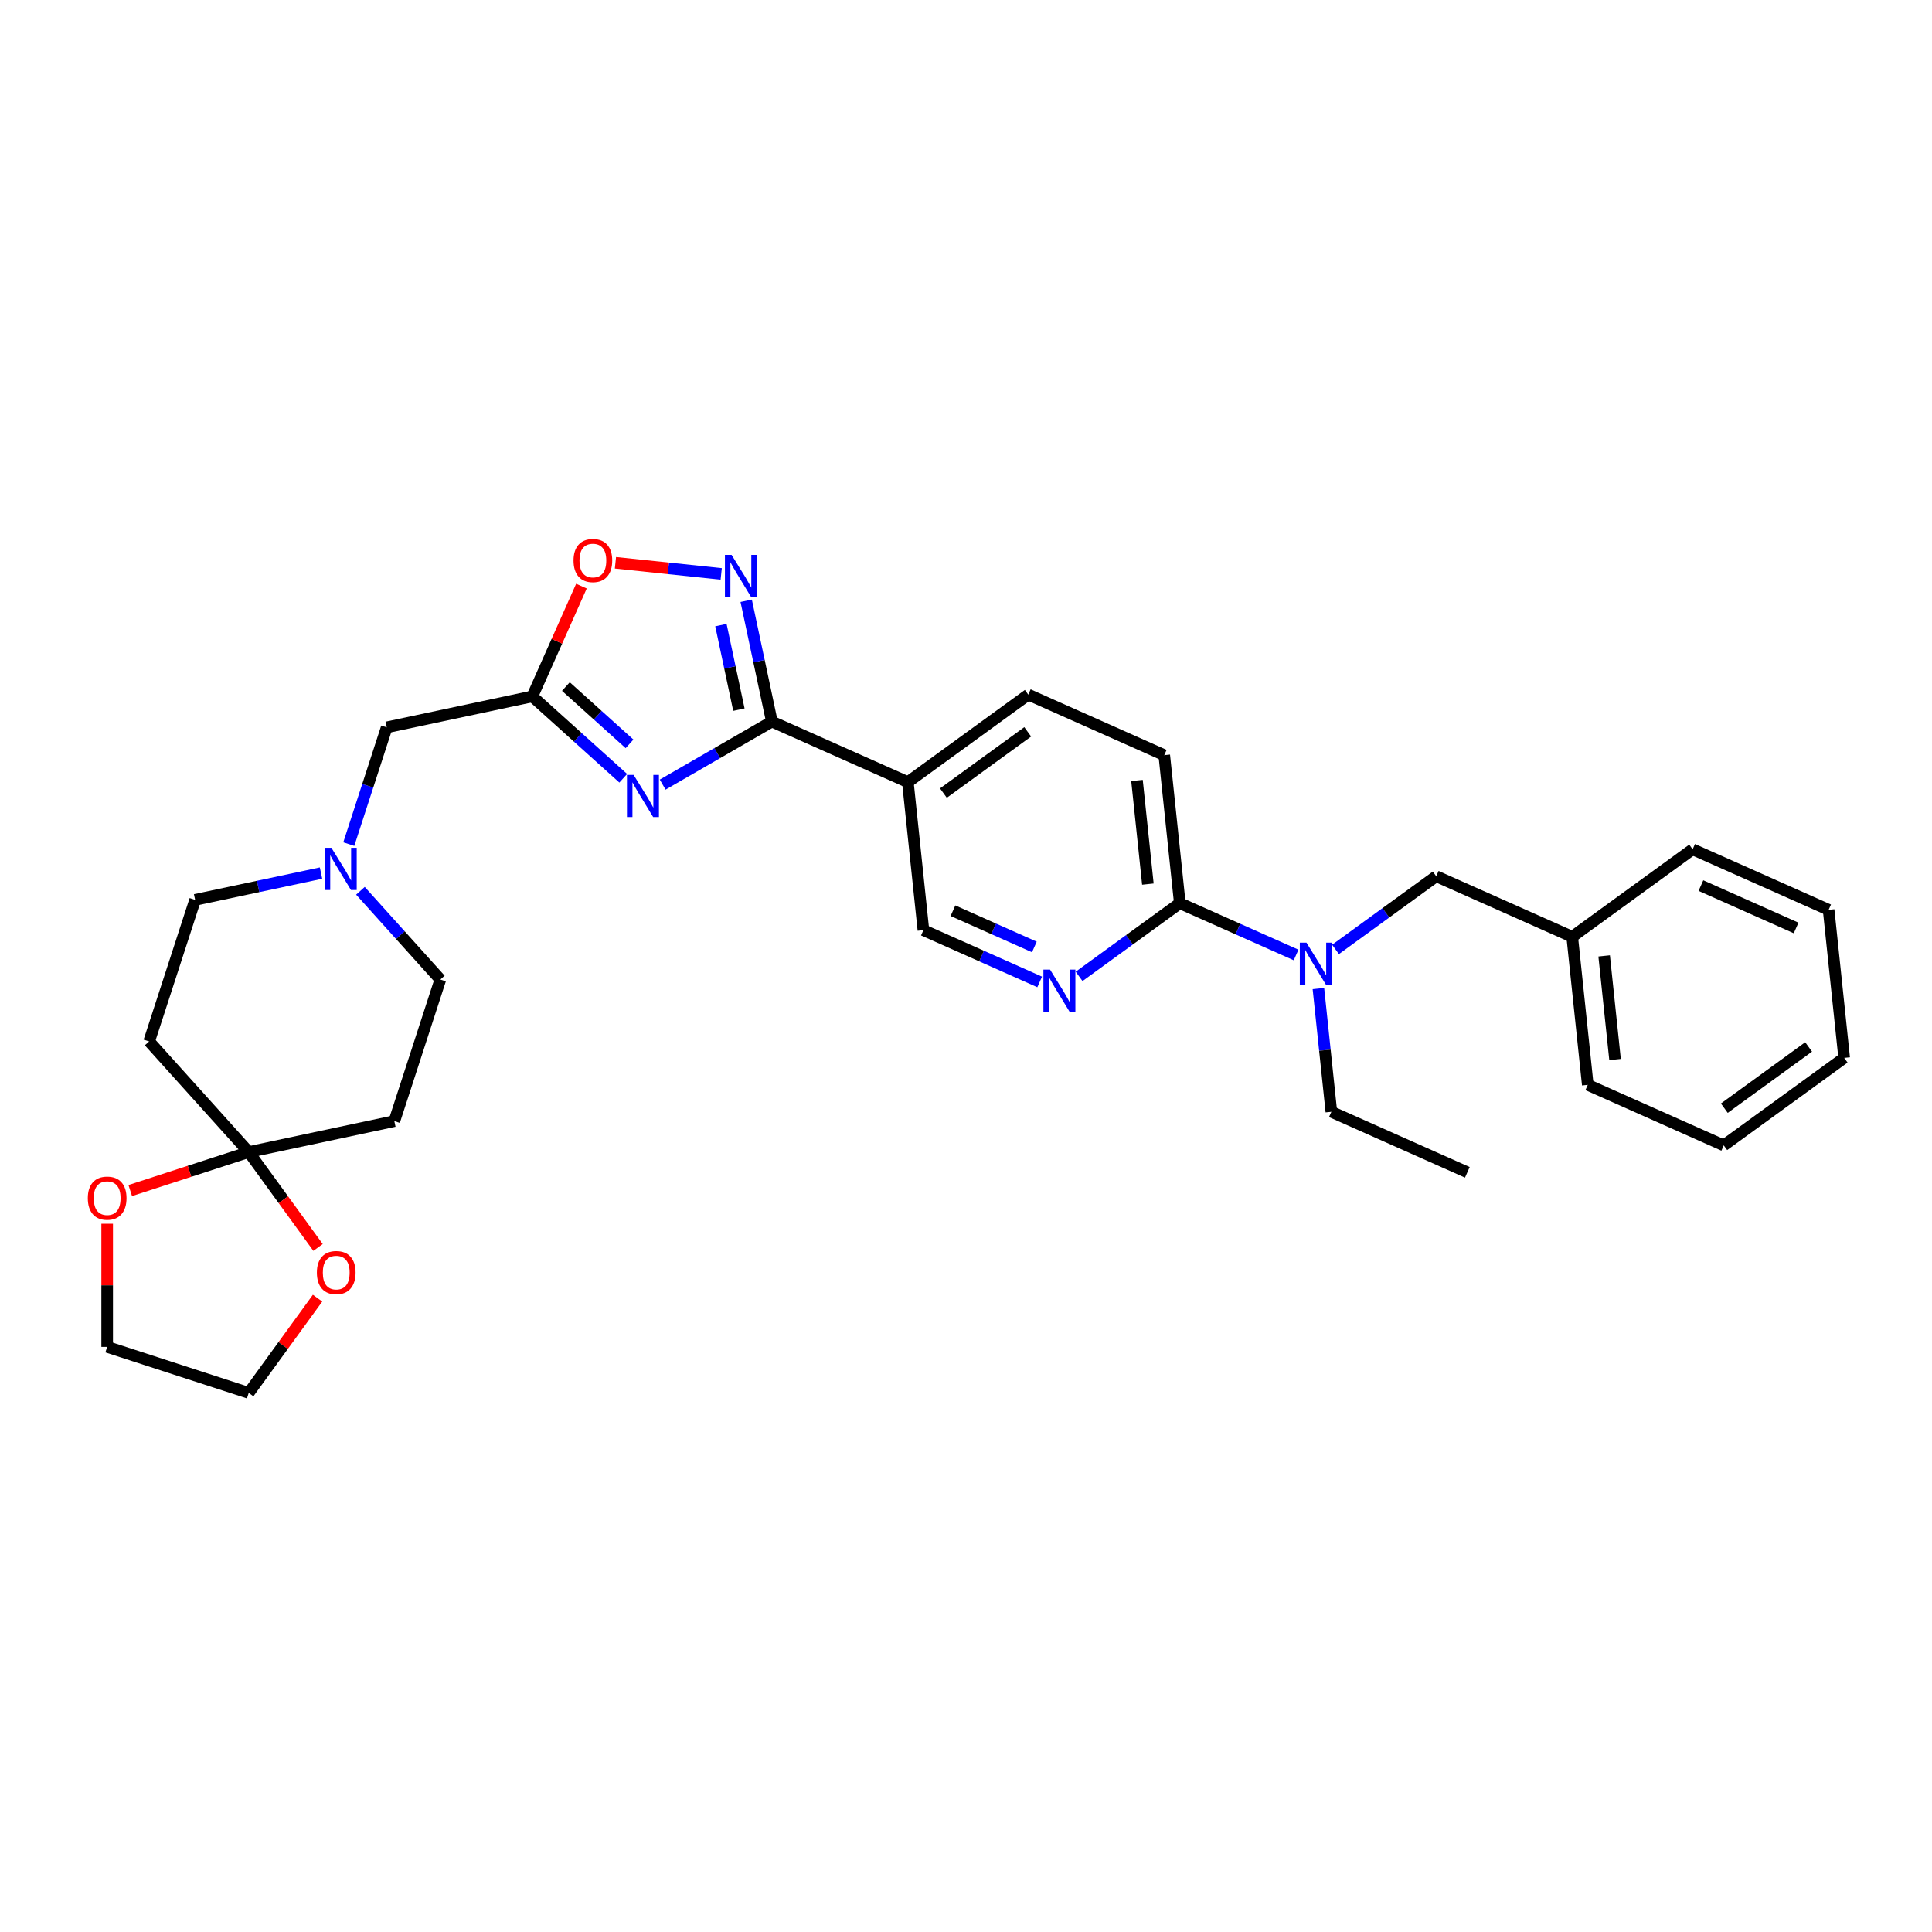 <?xml version='1.0' encoding='iso-8859-1'?>
<svg version='1.1' baseProfile='full'
              xmlns='http://www.w3.org/2000/svg'
                      xmlns:rdkit='http://www.rdkit.org/xml'
                      xmlns:xlink='http://www.w3.org/1999/xlink'
                  xml:space='preserve'
width='1000px' height='1000px' viewBox='0 0 1000 1000'>
<!-- END OF HEADER -->
<rect style='opacity:1.0;fill:#FFFFFF;stroke:none' width='1000' height='1000' x='0' y='0'> </rect>
<path class='bond-0' d='M 342.992,406.119 L 371.254,389.802' style='fill:none;fill-rule:evenodd;stroke:#0000FF;stroke-width:6px;stroke-linecap:butt;stroke-linejoin:miter;stroke-opacity:1' />
<path class='bond-0' d='M 371.254,389.802 L 399.516,373.486' style='fill:none;fill-rule:evenodd;stroke:#000000;stroke-width:6px;stroke-linecap:butt;stroke-linejoin:miter;stroke-opacity:1' />
<path class='bond-2' d='M 322.591,402.824 L 299.063,381.639' style='fill:none;fill-rule:evenodd;stroke:#0000FF;stroke-width:6px;stroke-linecap:butt;stroke-linejoin:miter;stroke-opacity:1' />
<path class='bond-2' d='M 299.063,381.639 L 275.535,360.455' style='fill:none;fill-rule:evenodd;stroke:#000000;stroke-width:6px;stroke-linecap:butt;stroke-linejoin:miter;stroke-opacity:1' />
<path class='bond-2' d='M 325.843,385.017 L 309.374,370.188' style='fill:none;fill-rule:evenodd;stroke:#0000FF;stroke-width:6px;stroke-linecap:butt;stroke-linejoin:miter;stroke-opacity:1' />
<path class='bond-2' d='M 309.374,370.188 L 292.904,355.359' style='fill:none;fill-rule:evenodd;stroke:#000000;stroke-width:6px;stroke-linecap:butt;stroke-linejoin:miter;stroke-opacity:1' />
<path class='bond-1' d='M 399.516,373.486 L 392.87,342.222' style='fill:none;fill-rule:evenodd;stroke:#000000;stroke-width:6px;stroke-linecap:butt;stroke-linejoin:miter;stroke-opacity:1' />
<path class='bond-1' d='M 392.87,342.222 L 386.225,310.959' style='fill:none;fill-rule:evenodd;stroke:#0000FF;stroke-width:6px;stroke-linecap:butt;stroke-linejoin:miter;stroke-opacity:1' />
<path class='bond-1' d='M 382.45,367.31 L 377.798,345.426' style='fill:none;fill-rule:evenodd;stroke:#000000;stroke-width:6px;stroke-linecap:butt;stroke-linejoin:miter;stroke-opacity:1' />
<path class='bond-1' d='M 377.798,345.426 L 373.146,323.542' style='fill:none;fill-rule:evenodd;stroke:#0000FF;stroke-width:6px;stroke-linecap:butt;stroke-linejoin:miter;stroke-opacity:1' />
<path class='bond-4' d='M 399.516,373.486 L 469.901,404.823' style='fill:none;fill-rule:evenodd;stroke:#000000;stroke-width:6px;stroke-linecap:butt;stroke-linejoin:miter;stroke-opacity:1' />
<path class='bond-31' d='M 373.296,297.051 L 345.927,294.174' style='fill:none;fill-rule:evenodd;stroke:#0000FF;stroke-width:6px;stroke-linecap:butt;stroke-linejoin:miter;stroke-opacity:1' />
<path class='bond-31' d='M 345.927,294.174 L 318.558,291.297' style='fill:none;fill-rule:evenodd;stroke:#FF0000;stroke-width:6px;stroke-linecap:butt;stroke-linejoin:miter;stroke-opacity:1' />
<path class='bond-5' d='M 275.535,360.455 L 288.243,331.911' style='fill:none;fill-rule:evenodd;stroke:#000000;stroke-width:6px;stroke-linecap:butt;stroke-linejoin:miter;stroke-opacity:1' />
<path class='bond-5' d='M 288.243,331.911 L 300.952,303.367' style='fill:none;fill-rule:evenodd;stroke:#FF0000;stroke-width:6px;stroke-linecap:butt;stroke-linejoin:miter;stroke-opacity:1' />
<path class='bond-13' d='M 275.535,360.455 L 200.172,376.474' style='fill:none;fill-rule:evenodd;stroke:#000000;stroke-width:6px;stroke-linecap:butt;stroke-linejoin:miter;stroke-opacity:1' />
<path class='bond-3' d='M 128.746,596.3 L 204.109,580.281' style='fill:none;fill-rule:evenodd;stroke:#000000;stroke-width:6px;stroke-linecap:butt;stroke-linejoin:miter;stroke-opacity:1' />
<path class='bond-14' d='M 128.746,596.3 L 146.682,620.986' style='fill:none;fill-rule:evenodd;stroke:#000000;stroke-width:6px;stroke-linecap:butt;stroke-linejoin:miter;stroke-opacity:1' />
<path class='bond-14' d='M 146.682,620.986 L 164.617,645.673' style='fill:none;fill-rule:evenodd;stroke:#FF0000;stroke-width:6px;stroke-linecap:butt;stroke-linejoin:miter;stroke-opacity:1' />
<path class='bond-15' d='M 128.746,596.3 L 98.079,606.264' style='fill:none;fill-rule:evenodd;stroke:#000000;stroke-width:6px;stroke-linecap:butt;stroke-linejoin:miter;stroke-opacity:1' />
<path class='bond-15' d='M 98.079,606.264 L 67.413,616.228' style='fill:none;fill-rule:evenodd;stroke:#FF0000;stroke-width:6px;stroke-linecap:butt;stroke-linejoin:miter;stroke-opacity:1' />
<path class='bond-32' d='M 128.746,596.3 L 77.192,539.043' style='fill:none;fill-rule:evenodd;stroke:#000000;stroke-width:6px;stroke-linecap:butt;stroke-linejoin:miter;stroke-opacity:1' />
<path class='bond-12' d='M 469.901,404.823 L 477.955,481.448' style='fill:none;fill-rule:evenodd;stroke:#000000;stroke-width:6px;stroke-linecap:butt;stroke-linejoin:miter;stroke-opacity:1' />
<path class='bond-17' d='M 469.901,404.823 L 532.233,359.536' style='fill:none;fill-rule:evenodd;stroke:#000000;stroke-width:6px;stroke-linecap:butt;stroke-linejoin:miter;stroke-opacity:1' />
<path class='bond-17' d='M 488.308,410.497 L 531.941,378.796' style='fill:none;fill-rule:evenodd;stroke:#000000;stroke-width:6px;stroke-linecap:butt;stroke-linejoin:miter;stroke-opacity:1' />
<path class='bond-6' d='M 538.139,508.243 L 508.047,494.845' style='fill:none;fill-rule:evenodd;stroke:#0000FF;stroke-width:6px;stroke-linecap:butt;stroke-linejoin:miter;stroke-opacity:1' />
<path class='bond-6' d='M 508.047,494.845 L 477.955,481.448' style='fill:none;fill-rule:evenodd;stroke:#000000;stroke-width:6px;stroke-linecap:butt;stroke-linejoin:miter;stroke-opacity:1' />
<path class='bond-6' d='M 535.379,490.147 L 514.314,480.768' style='fill:none;fill-rule:evenodd;stroke:#0000FF;stroke-width:6px;stroke-linecap:butt;stroke-linejoin:miter;stroke-opacity:1' />
<path class='bond-6' d='M 514.314,480.768 L 493.25,471.39' style='fill:none;fill-rule:evenodd;stroke:#000000;stroke-width:6px;stroke-linecap:butt;stroke-linejoin:miter;stroke-opacity:1' />
<path class='bond-33' d='M 558.541,505.374 L 584.606,486.436' style='fill:none;fill-rule:evenodd;stroke:#0000FF;stroke-width:6px;stroke-linecap:butt;stroke-linejoin:miter;stroke-opacity:1' />
<path class='bond-33' d='M 584.606,486.436 L 610.672,467.498' style='fill:none;fill-rule:evenodd;stroke:#000000;stroke-width:6px;stroke-linecap:butt;stroke-linejoin:miter;stroke-opacity:1' />
<path class='bond-7' d='M 610.672,467.498 L 602.618,390.874' style='fill:none;fill-rule:evenodd;stroke:#000000;stroke-width:6px;stroke-linecap:butt;stroke-linejoin:miter;stroke-opacity:1' />
<path class='bond-7' d='M 594.139,457.615 L 588.502,403.978' style='fill:none;fill-rule:evenodd;stroke:#000000;stroke-width:6px;stroke-linecap:butt;stroke-linejoin:miter;stroke-opacity:1' />
<path class='bond-8' d='M 610.672,467.498 L 640.764,480.896' style='fill:none;fill-rule:evenodd;stroke:#000000;stroke-width:6px;stroke-linecap:butt;stroke-linejoin:miter;stroke-opacity:1' />
<path class='bond-8' d='M 640.764,480.896 L 670.856,494.294' style='fill:none;fill-rule:evenodd;stroke:#0000FF;stroke-width:6px;stroke-linecap:butt;stroke-linejoin:miter;stroke-opacity:1' />
<path class='bond-16' d='M 691.258,491.425 L 717.324,472.487' style='fill:none;fill-rule:evenodd;stroke:#0000FF;stroke-width:6px;stroke-linecap:butt;stroke-linejoin:miter;stroke-opacity:1' />
<path class='bond-16' d='M 717.324,472.487 L 743.389,453.549' style='fill:none;fill-rule:evenodd;stroke:#000000;stroke-width:6px;stroke-linecap:butt;stroke-linejoin:miter;stroke-opacity:1' />
<path class='bond-22' d='M 682.406,511.672 L 685.759,543.566' style='fill:none;fill-rule:evenodd;stroke:#0000FF;stroke-width:6px;stroke-linecap:butt;stroke-linejoin:miter;stroke-opacity:1' />
<path class='bond-22' d='M 685.759,543.566 L 689.111,575.46' style='fill:none;fill-rule:evenodd;stroke:#000000;stroke-width:6px;stroke-linecap:butt;stroke-linejoin:miter;stroke-opacity:1' />
<path class='bond-9' d='M 180.534,436.913 L 190.353,406.693' style='fill:none;fill-rule:evenodd;stroke:#0000FF;stroke-width:6px;stroke-linecap:butt;stroke-linejoin:miter;stroke-opacity:1' />
<path class='bond-9' d='M 190.353,406.693 L 200.172,376.474' style='fill:none;fill-rule:evenodd;stroke:#000000;stroke-width:6px;stroke-linecap:butt;stroke-linejoin:miter;stroke-opacity:1' />
<path class='bond-19' d='M 166.162,451.917 L 133.582,458.843' style='fill:none;fill-rule:evenodd;stroke:#0000FF;stroke-width:6px;stroke-linecap:butt;stroke-linejoin:miter;stroke-opacity:1' />
<path class='bond-19' d='M 133.582,458.843 L 101.001,465.768' style='fill:none;fill-rule:evenodd;stroke:#000000;stroke-width:6px;stroke-linecap:butt;stroke-linejoin:miter;stroke-opacity:1' />
<path class='bond-20' d='M 186.564,461.078 L 207.241,484.042' style='fill:none;fill-rule:evenodd;stroke:#0000FF;stroke-width:6px;stroke-linecap:butt;stroke-linejoin:miter;stroke-opacity:1' />
<path class='bond-20' d='M 207.241,484.042 L 227.918,507.006' style='fill:none;fill-rule:evenodd;stroke:#000000;stroke-width:6px;stroke-linecap:butt;stroke-linejoin:miter;stroke-opacity:1' />
<path class='bond-10' d='M 204.109,580.281 L 227.918,507.006' style='fill:none;fill-rule:evenodd;stroke:#000000;stroke-width:6px;stroke-linecap:butt;stroke-linejoin:miter;stroke-opacity:1' />
<path class='bond-11' d='M 77.192,539.043 L 101.001,465.768' style='fill:none;fill-rule:evenodd;stroke:#000000;stroke-width:6px;stroke-linecap:butt;stroke-linejoin:miter;stroke-opacity:1' />
<path class='bond-24' d='M 164.371,671.93 L 146.559,696.447' style='fill:none;fill-rule:evenodd;stroke:#FF0000;stroke-width:6px;stroke-linecap:butt;stroke-linejoin:miter;stroke-opacity:1' />
<path class='bond-24' d='M 146.559,696.447 L 128.746,720.964' style='fill:none;fill-rule:evenodd;stroke:#000000;stroke-width:6px;stroke-linecap:butt;stroke-linejoin:miter;stroke-opacity:1' />
<path class='bond-23' d='M 55.471,633.407 L 55.471,665.281' style='fill:none;fill-rule:evenodd;stroke:#FF0000;stroke-width:6px;stroke-linecap:butt;stroke-linejoin:miter;stroke-opacity:1' />
<path class='bond-23' d='M 55.471,665.281 L 55.471,697.155' style='fill:none;fill-rule:evenodd;stroke:#000000;stroke-width:6px;stroke-linecap:butt;stroke-linejoin:miter;stroke-opacity:1' />
<path class='bond-21' d='M 743.389,453.549 L 813.775,484.887' style='fill:none;fill-rule:evenodd;stroke:#000000;stroke-width:6px;stroke-linecap:butt;stroke-linejoin:miter;stroke-opacity:1' />
<path class='bond-18' d='M 532.233,359.536 L 602.618,390.874' style='fill:none;fill-rule:evenodd;stroke:#000000;stroke-width:6px;stroke-linecap:butt;stroke-linejoin:miter;stroke-opacity:1' />
<path class='bond-25' d='M 813.775,484.887 L 821.828,561.511' style='fill:none;fill-rule:evenodd;stroke:#000000;stroke-width:6px;stroke-linecap:butt;stroke-linejoin:miter;stroke-opacity:1' />
<path class='bond-25' d='M 830.308,494.77 L 835.945,548.407' style='fill:none;fill-rule:evenodd;stroke:#000000;stroke-width:6px;stroke-linecap:butt;stroke-linejoin:miter;stroke-opacity:1' />
<path class='bond-26' d='M 813.775,484.887 L 876.106,439.6' style='fill:none;fill-rule:evenodd;stroke:#000000;stroke-width:6px;stroke-linecap:butt;stroke-linejoin:miter;stroke-opacity:1' />
<path class='bond-27' d='M 689.111,575.46 L 759.496,606.798' style='fill:none;fill-rule:evenodd;stroke:#000000;stroke-width:6px;stroke-linecap:butt;stroke-linejoin:miter;stroke-opacity:1' />
<path class='bond-34' d='M 55.471,697.155 L 128.746,720.964' style='fill:none;fill-rule:evenodd;stroke:#000000;stroke-width:6px;stroke-linecap:butt;stroke-linejoin:miter;stroke-opacity:1' />
<path class='bond-29' d='M 821.828,561.511 L 892.214,592.849' style='fill:none;fill-rule:evenodd;stroke:#000000;stroke-width:6px;stroke-linecap:butt;stroke-linejoin:miter;stroke-opacity:1' />
<path class='bond-28' d='M 876.106,439.6 L 946.492,470.938' style='fill:none;fill-rule:evenodd;stroke:#000000;stroke-width:6px;stroke-linecap:butt;stroke-linejoin:miter;stroke-opacity:1' />
<path class='bond-28' d='M 880.397,458.378 L 929.667,480.314' style='fill:none;fill-rule:evenodd;stroke:#000000;stroke-width:6px;stroke-linecap:butt;stroke-linejoin:miter;stroke-opacity:1' />
<path class='bond-30' d='M 946.492,470.938 L 954.545,547.562' style='fill:none;fill-rule:evenodd;stroke:#000000;stroke-width:6px;stroke-linecap:butt;stroke-linejoin:miter;stroke-opacity:1' />
<path class='bond-35' d='M 892.214,592.849 L 954.545,547.562' style='fill:none;fill-rule:evenodd;stroke:#000000;stroke-width:6px;stroke-linecap:butt;stroke-linejoin:miter;stroke-opacity:1' />
<path class='bond-35' d='M 892.506,573.589 L 936.138,541.889' style='fill:none;fill-rule:evenodd;stroke:#000000;stroke-width:6px;stroke-linecap:butt;stroke-linejoin:miter;stroke-opacity:1' />
<path  class='atom-0' d='M 327.968 401.099
L 335.118 412.656
Q 335.827 413.796, 336.967 415.861
Q 338.108 417.926, 338.169 418.049
L 338.169 401.099
L 341.066 401.099
L 341.066 422.919
L 338.077 422.919
L 330.403 410.283
Q 329.509 408.804, 328.554 407.109
Q 327.629 405.414, 327.352 404.89
L 327.352 422.919
L 324.517 422.919
L 324.517 401.099
L 327.968 401.099
' fill='#0000FF'/>
<path  class='atom-2' d='M 378.674 287.213
L 385.824 298.77
Q 386.532 299.91, 387.673 301.975
Q 388.813 304.04, 388.875 304.163
L 388.875 287.213
L 391.772 287.213
L 391.772 309.033
L 388.782 309.033
L 381.108 296.397
Q 380.215 294.918, 379.259 293.223
Q 378.335 291.528, 378.057 291.004
L 378.057 309.033
L 375.222 309.033
L 375.222 287.213
L 378.674 287.213
' fill='#0000FF'/>
<path  class='atom-6' d='M 296.856 290.131
Q 296.856 284.892, 299.445 281.964
Q 302.034 279.036, 306.872 279.036
Q 311.711 279.036, 314.3 281.964
Q 316.888 284.892, 316.888 290.131
Q 316.888 295.432, 314.269 298.452
Q 311.649 301.441, 306.872 301.441
Q 302.065 301.441, 299.445 298.452
Q 296.856 295.463, 296.856 290.131
M 306.872 298.976
Q 310.201 298.976, 311.988 296.757
Q 313.807 294.507, 313.807 290.131
Q 313.807 285.847, 311.988 283.69
Q 310.201 281.502, 306.872 281.502
Q 303.544 281.502, 301.726 283.659
Q 299.938 285.816, 299.938 290.131
Q 299.938 294.538, 301.726 296.757
Q 303.544 298.976, 306.872 298.976
' fill='#FF0000'/>
<path  class='atom-7' d='M 543.517 501.875
L 550.667 513.432
Q 551.376 514.573, 552.516 516.637
Q 553.656 518.702, 553.718 518.826
L 553.718 501.875
L 556.615 501.875
L 556.615 523.695
L 553.625 523.695
L 545.952 511.059
Q 545.058 509.58, 544.102 507.885
Q 543.178 506.19, 542.901 505.666
L 542.901 523.695
L 540.065 523.695
L 540.065 501.875
L 543.517 501.875
' fill='#0000FF'/>
<path  class='atom-9' d='M 676.234 487.926
L 683.384 499.483
Q 684.093 500.623, 685.233 502.688
Q 686.374 504.753, 686.435 504.876
L 686.435 487.926
L 689.332 487.926
L 689.332 509.746
L 686.343 509.746
L 678.669 497.11
Q 677.775 495.631, 676.82 493.936
Q 675.895 492.241, 675.618 491.717
L 675.618 509.746
L 672.783 509.746
L 672.783 487.926
L 676.234 487.926
' fill='#0000FF'/>
<path  class='atom-10' d='M 171.54 438.839
L 178.69 450.396
Q 179.399 451.537, 180.539 453.601
Q 181.68 455.666, 181.741 455.789
L 181.741 438.839
L 184.638 438.839
L 184.638 460.659
L 181.649 460.659
L 173.975 448.023
Q 173.081 446.544, 172.126 444.849
Q 171.201 443.154, 170.924 442.63
L 170.924 460.659
L 168.089 460.659
L 168.089 438.839
L 171.54 438.839
' fill='#0000FF'/>
<path  class='atom-15' d='M 164.017 658.694
Q 164.017 653.454, 166.606 650.527
Q 169.194 647.599, 174.033 647.599
Q 178.871 647.599, 181.46 650.527
Q 184.049 653.454, 184.049 658.694
Q 184.049 663.994, 181.429 667.015
Q 178.81 670.004, 174.033 670.004
Q 169.225 670.004, 166.606 667.015
Q 164.017 664.025, 164.017 658.694
M 174.033 667.538
Q 177.361 667.538, 179.149 665.32
Q 180.967 663.07, 180.967 658.694
Q 180.967 654.41, 179.149 652.252
Q 177.361 650.064, 174.033 650.064
Q 170.704 650.064, 168.886 652.222
Q 167.099 654.379, 167.099 658.694
Q 167.099 663.101, 168.886 665.32
Q 170.704 667.538, 174.033 667.538
' fill='#FF0000'/>
<path  class='atom-16' d='M 45.455 620.17
Q 45.455 614.931, 48.043 612.003
Q 50.632 609.076, 55.471 609.076
Q 60.309 609.076, 62.898 612.003
Q 65.487 614.931, 65.487 620.17
Q 65.487 625.471, 62.867 628.491
Q 60.248 631.481, 55.471 631.481
Q 50.663 631.481, 48.043 628.491
Q 45.455 625.502, 45.455 620.17
M 55.471 629.015
Q 58.799 629.015, 60.587 626.796
Q 62.405 624.547, 62.405 620.17
Q 62.405 615.887, 60.587 613.729
Q 58.799 611.541, 55.471 611.541
Q 52.142 611.541, 50.324 613.698
Q 48.536 615.856, 48.536 620.17
Q 48.536 624.577, 50.324 626.796
Q 52.142 629.015, 55.471 629.015
' fill='#FF0000'/>
</svg>
